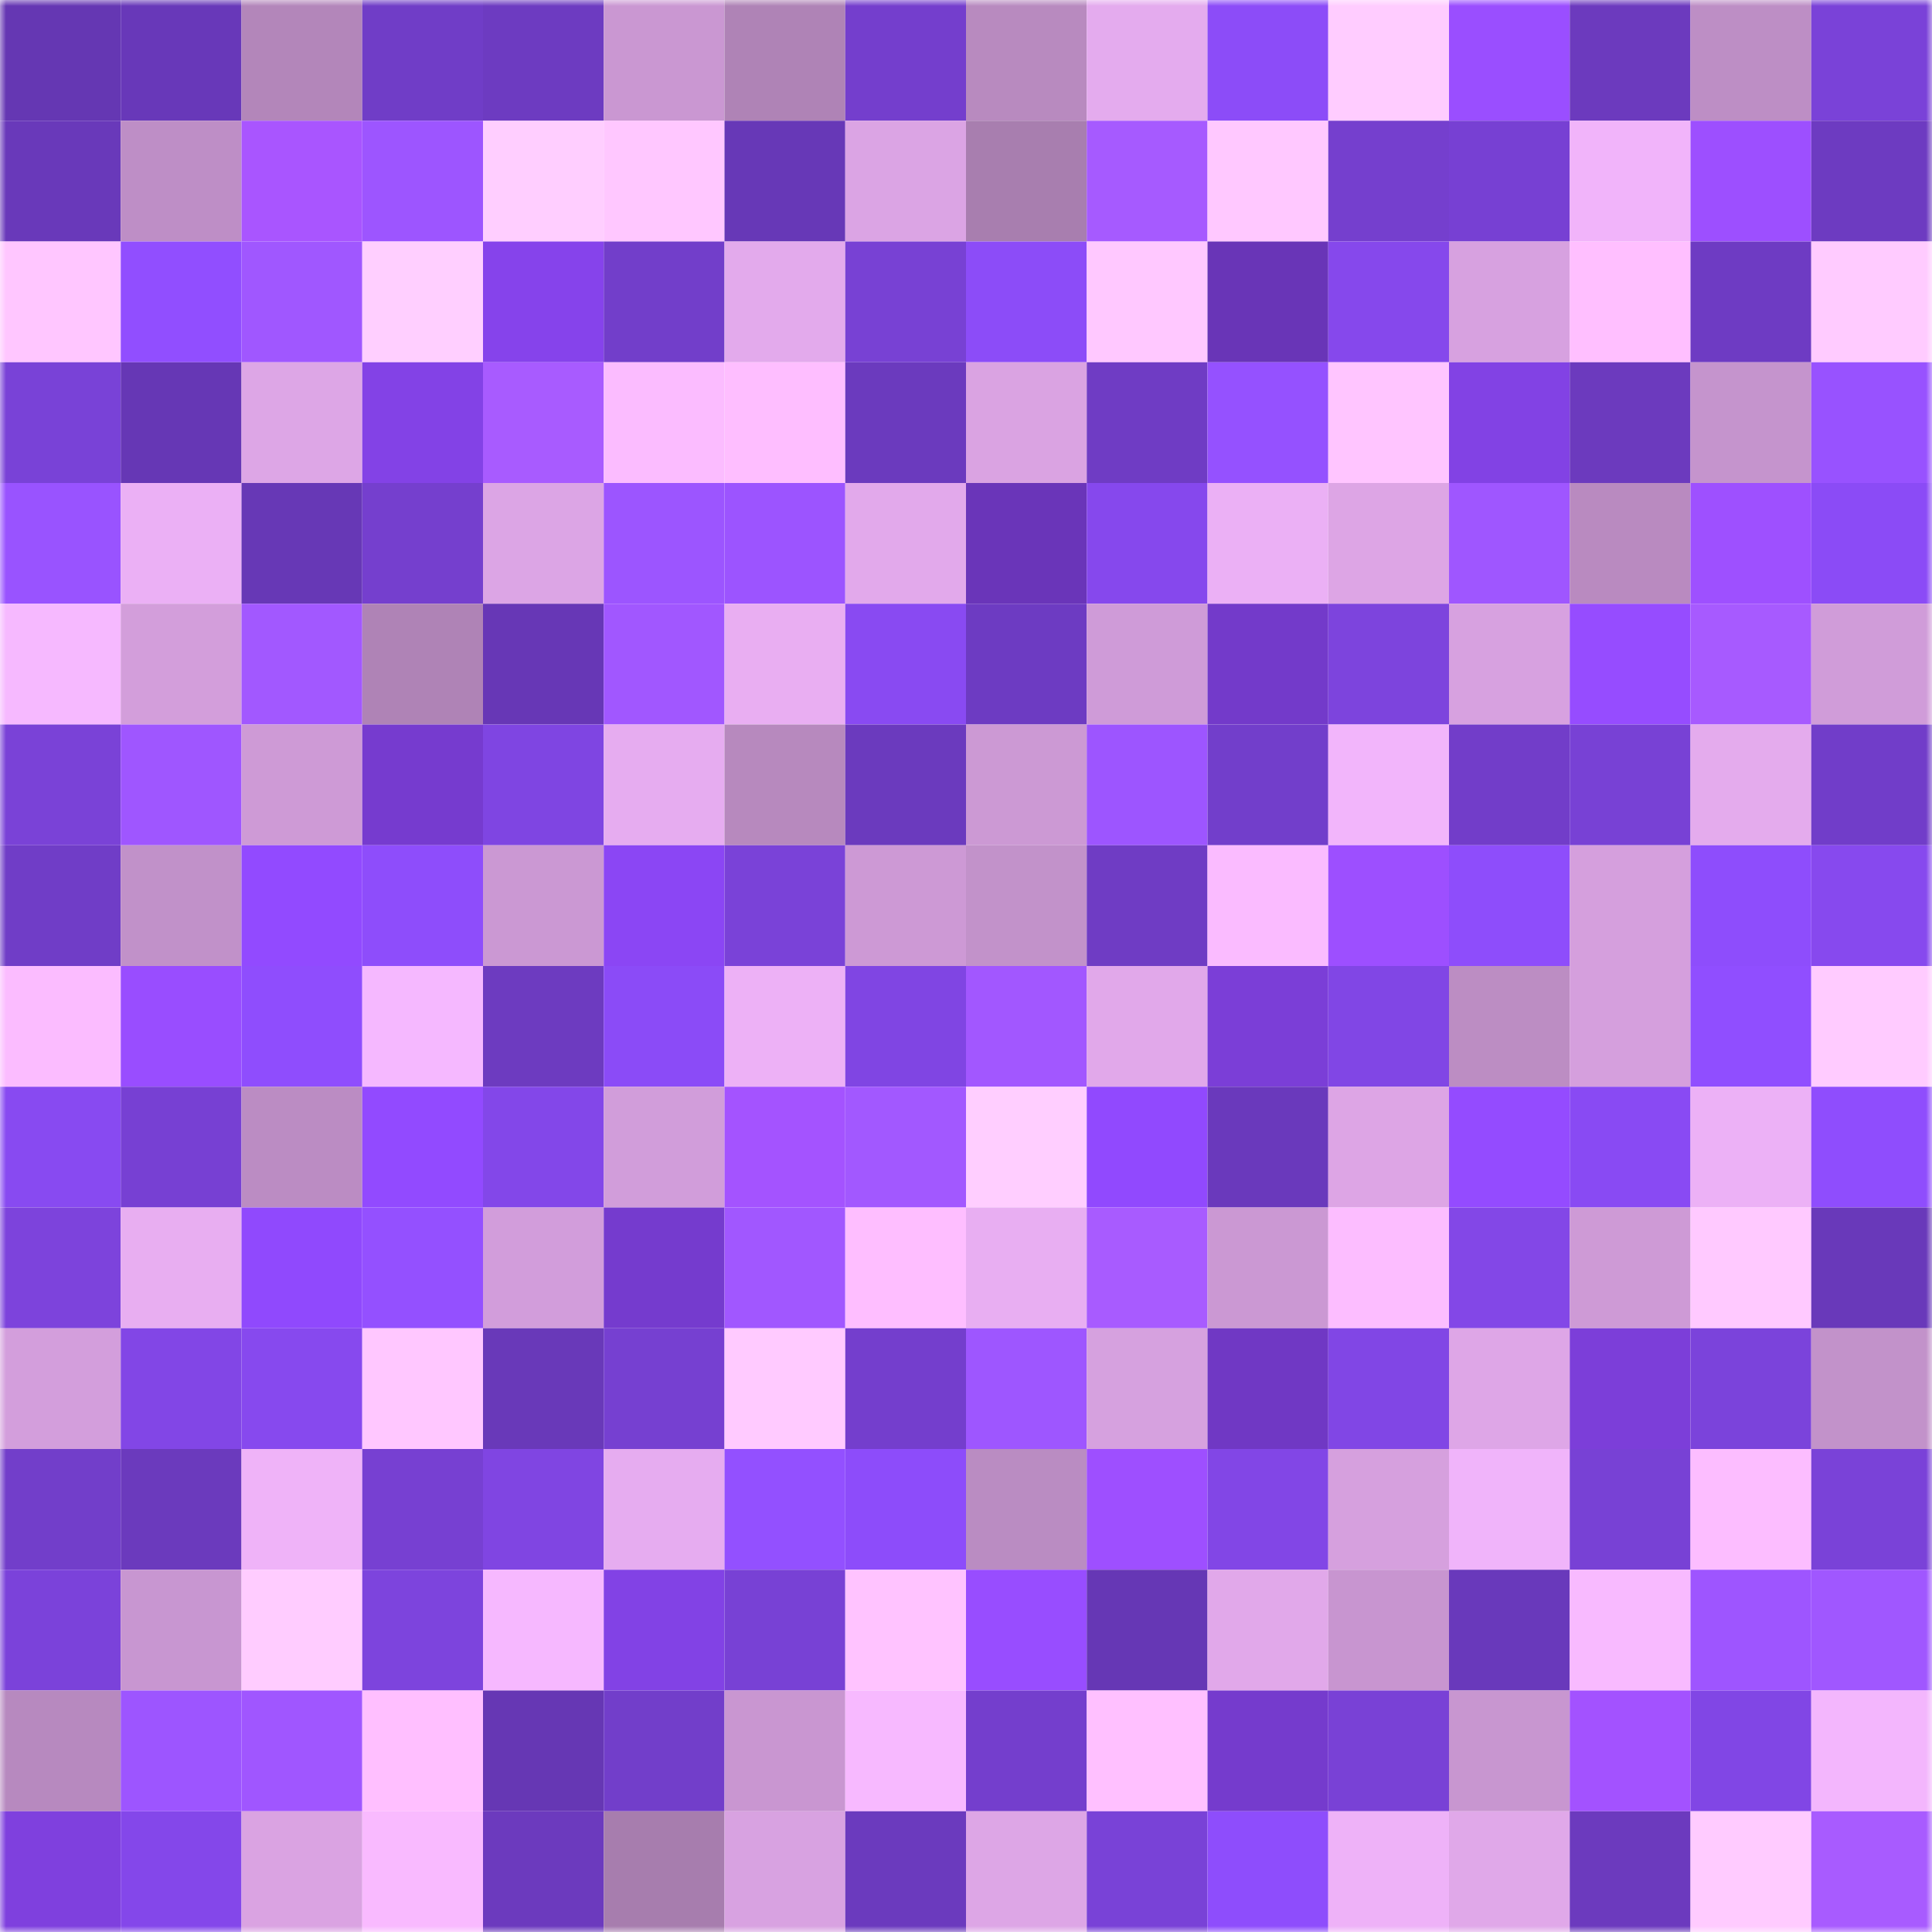 <svg viewBox="0 0 160 160" fill="none" role="img" xmlns="http://www.w3.org/2000/svg" width="240" height="240" name="linea%2Clilyyy.linea.eth"><mask id="1414916147" mask-type="alpha" maskUnits="userSpaceOnUse" x="0" y="0" width="160" height="160"><rect width="160" height="160" fill="#FFFFFF"></rect></mask><g mask="url(#1414916147)"><rect x="0" y="0" width="10" height="10" fill="#6537b3"></rect><rect x="10" y="0" width="10" height="10" fill="#6838b9"></rect><rect x="20" y="0" width="10" height="10" fill="#b386ba"></rect><rect x="30" y="0" width="10" height="10" fill="#703dc7"></rect><rect x="40" y="0" width="10" height="10" fill="#6d3bc1"></rect><rect x="50" y="0" width="10" height="10" fill="#ca97d2"></rect><rect x="60" y="0" width="10" height="10" fill="#af83b6"></rect><rect x="70" y="0" width="10" height="10" fill="#743ecd"></rect><rect x="80" y="0" width="10" height="10" fill="#b88abf"></rect><rect x="90" y="0" width="10" height="10" fill="#e4abee"></rect><rect x="100" y="0" width="10" height="10" fill="#8c4cf8"></rect><rect x="110" y="0" width="10" height="10" fill="#ffccff"></rect><rect x="120" y="0" width="10" height="10" fill="#9a4eff"></rect><rect x="130" y="0" width="10" height="10" fill="#6c3abe"></rect><rect x="140" y="0" width="10" height="10" fill="#bd8ec5"></rect><rect x="150" y="0" width="10" height="10" fill="#7a42d8"></rect><rect x="0" y="10" width="10" height="10" fill="#6939ba"></rect><rect x="10" y="10" width="10" height="10" fill="#be8ec6"></rect><rect x="20" y="10" width="10" height="10" fill="#a955ff"></rect><rect x="30" y="10" width="10" height="10" fill="#9d55ff"></rect><rect x="40" y="10" width="10" height="10" fill="#ffceff"></rect><rect x="50" y="10" width="10" height="10" fill="#ffc7ff"></rect><rect x="60" y="10" width="10" height="10" fill="#6738b7"></rect><rect x="70" y="10" width="10" height="10" fill="#dba4e4"></rect><rect x="80" y="10" width="10" height="10" fill="#a87eaf"></rect><rect x="90" y="10" width="10" height="10" fill="#a65aff"></rect><rect x="100" y="10" width="10" height="10" fill="#ffc8ff"></rect><rect x="110" y="10" width="10" height="10" fill="#753fce"></rect><rect x="120" y="10" width="10" height="10" fill="#7740d3"></rect><rect x="130" y="10" width="10" height="10" fill="#f1b4fa"></rect><rect x="140" y="10" width="10" height="10" fill="#9d4fff"></rect><rect x="150" y="10" width="10" height="10" fill="#6d3bc1"></rect><rect x="0" y="20" width="10" height="10" fill="#ffc6ff"></rect><rect x="10" y="20" width="10" height="10" fill="#914eff"></rect><rect x="20" y="20" width="10" height="10" fill="#a057ff"></rect><rect x="30" y="20" width="10" height="10" fill="#ffcfff"></rect><rect x="40" y="20" width="10" height="10" fill="#8643eb"></rect><rect x="50" y="20" width="10" height="10" fill="#723eca"></rect><rect x="60" y="20" width="10" height="10" fill="#e3aaec"></rect><rect x="70" y="20" width="10" height="10" fill="#7841d4"></rect><rect x="80" y="20" width="10" height="10" fill="#8c4cf8"></rect><rect x="90" y="20" width="10" height="10" fill="#ffc8ff"></rect><rect x="100" y="20" width="10" height="10" fill="#6935b7"></rect><rect x="110" y="20" width="10" height="10" fill="#8648ec"></rect><rect x="120" y="20" width="10" height="10" fill="#d7a1e0"></rect><rect x="130" y="20" width="10" height="10" fill="#ffbfff"></rect><rect x="140" y="20" width="10" height="10" fill="#6e3bc3"></rect><rect x="150" y="20" width="10" height="10" fill="#ffcbff"></rect><rect x="0" y="30" width="10" height="10" fill="#7942d7"></rect><rect x="10" y="30" width="10" height="10" fill="#6637b5"></rect><rect x="20" y="30" width="10" height="10" fill="#dda6e6"></rect><rect x="30" y="30" width="10" height="10" fill="#8342e6"></rect><rect x="40" y="30" width="10" height="10" fill="#a85bff"></rect><rect x="50" y="30" width="10" height="10" fill="#fbbcff"></rect><rect x="60" y="30" width="10" height="10" fill="#febeff"></rect><rect x="70" y="30" width="10" height="10" fill="#6b3abe"></rect><rect x="80" y="30" width="10" height="10" fill="#daa3e2"></rect><rect x="90" y="30" width="10" height="10" fill="#6f3cc4"></rect><rect x="100" y="30" width="10" height="10" fill="#9551ff"></rect><rect x="110" y="30" width="10" height="10" fill="#ffc5ff"></rect><rect x="120" y="30" width="10" height="10" fill="#8242e4"></rect><rect x="130" y="30" width="10" height="10" fill="#6c3abe"></rect><rect x="140" y="30" width="10" height="10" fill="#c594cd"></rect><rect x="150" y="30" width="10" height="10" fill="#9852ff"></rect><rect x="0" y="40" width="10" height="10" fill="#9953ff"></rect><rect x="10" y="40" width="10" height="10" fill="#ebb0f5"></rect><rect x="20" y="40" width="10" height="10" fill="#6738b6"></rect><rect x="30" y="40" width="10" height="10" fill="#753fce"></rect><rect x="40" y="40" width="10" height="10" fill="#dca5e5"></rect><rect x="50" y="40" width="10" height="10" fill="#9c55ff"></rect><rect x="60" y="40" width="10" height="10" fill="#9c54ff"></rect><rect x="70" y="40" width="10" height="10" fill="#e2a9eb"></rect><rect x="80" y="40" width="10" height="10" fill="#6a35b9"></rect><rect x="90" y="40" width="10" height="10" fill="#8648ed"></rect><rect x="100" y="40" width="10" height="10" fill="#ebb0f5"></rect><rect x="110" y="40" width="10" height="10" fill="#dda5e5"></rect><rect x="120" y="40" width="10" height="10" fill="#9f56ff"></rect><rect x="130" y="40" width="10" height="10" fill="#b98ac0"></rect><rect x="140" y="40" width="10" height="10" fill="#9e50ff"></rect><rect x="150" y="40" width="10" height="10" fill="#8b4bf6"></rect><rect x="0" y="50" width="10" height="10" fill="#f6b9ff"></rect><rect x="10" y="50" width="10" height="10" fill="#d39edb"></rect><rect x="20" y="50" width="10" height="10" fill="#a258ff"></rect><rect x="30" y="50" width="10" height="10" fill="#af83b6"></rect><rect x="40" y="50" width="10" height="10" fill="#6737b6"></rect><rect x="50" y="50" width="10" height="10" fill="#a157ff"></rect><rect x="60" y="50" width="10" height="10" fill="#e9aef2"></rect><rect x="70" y="50" width="10" height="10" fill="#894af2"></rect><rect x="80" y="50" width="10" height="10" fill="#6d3bc2"></rect><rect x="90" y="50" width="10" height="10" fill="#cf9bd8"></rect><rect x="100" y="50" width="10" height="10" fill="#733aca"></rect><rect x="110" y="50" width="10" height="10" fill="#7d44dd"></rect><rect x="120" y="50" width="10" height="10" fill="#d7a1e0"></rect><rect x="130" y="50" width="10" height="10" fill="#964cff"></rect><rect x="140" y="50" width="10" height="10" fill="#a75aff"></rect><rect x="150" y="50" width="10" height="10" fill="#d09cd9"></rect><rect x="0" y="60" width="10" height="10" fill="#7a42d7"></rect><rect x="10" y="60" width="10" height="10" fill="#9f56ff"></rect><rect x="20" y="60" width="10" height="10" fill="#ce9ad6"></rect><rect x="30" y="60" width="10" height="10" fill="#763bcf"></rect><rect x="40" y="60" width="10" height="10" fill="#7f45e2"></rect><rect x="50" y="60" width="10" height="10" fill="#e6acf0"></rect><rect x="60" y="60" width="10" height="10" fill="#b789be"></rect><rect x="70" y="60" width="10" height="10" fill="#6b3abe"></rect><rect x="80" y="60" width="10" height="10" fill="#cc99d4"></rect><rect x="90" y="60" width="10" height="10" fill="#9d55ff"></rect><rect x="100" y="60" width="10" height="10" fill="#723ecb"></rect><rect x="110" y="60" width="10" height="10" fill="#f2b5fb"></rect><rect x="120" y="60" width="10" height="10" fill="#723dc9"></rect><rect x="130" y="60" width="10" height="10" fill="#7841d5"></rect><rect x="140" y="60" width="10" height="10" fill="#e4abed"></rect><rect x="150" y="60" width="10" height="10" fill="#713dc9"></rect><rect x="0" y="70" width="10" height="10" fill="#703dc7"></rect><rect x="10" y="70" width="10" height="10" fill="#c191c9"></rect><rect x="20" y="70" width="10" height="10" fill="#924aff"></rect><rect x="30" y="70" width="10" height="10" fill="#8e4dfb"></rect><rect x="40" y="70" width="10" height="10" fill="#cb98d3"></rect><rect x="50" y="70" width="10" height="10" fill="#8b46f4"></rect><rect x="60" y="70" width="10" height="10" fill="#7a42d8"></rect><rect x="70" y="70" width="10" height="10" fill="#cd99d5"></rect><rect x="80" y="70" width="10" height="10" fill="#c292ca"></rect><rect x="90" y="70" width="10" height="10" fill="#6f3cc4"></rect><rect x="100" y="70" width="10" height="10" fill="#fabbff"></rect><rect x="110" y="70" width="10" height="10" fill="#9d4fff"></rect><rect x="120" y="70" width="10" height="10" fill="#8e4dfb"></rect><rect x="130" y="70" width="10" height="10" fill="#d59fdd"></rect><rect x="140" y="70" width="10" height="10" fill="#8e4dfc"></rect><rect x="150" y="70" width="10" height="10" fill="#8749ee"></rect><rect x="0" y="80" width="10" height="10" fill="#fbbcff"></rect><rect x="10" y="80" width="10" height="10" fill="#994dff"></rect><rect x="20" y="80" width="10" height="10" fill="#8f4dfd"></rect><rect x="30" y="80" width="10" height="10" fill="#f5b8ff"></rect><rect x="40" y="80" width="10" height="10" fill="#6d3bc0"></rect><rect x="50" y="80" width="10" height="10" fill="#8b4bf7"></rect><rect x="60" y="80" width="10" height="10" fill="#edb1f6"></rect><rect x="70" y="80" width="10" height="10" fill="#8045e3"></rect><rect x="80" y="80" width="10" height="10" fill="#a257ff"></rect><rect x="90" y="80" width="10" height="10" fill="#e1a8ea"></rect><rect x="100" y="80" width="10" height="10" fill="#7b3ed7"></rect><rect x="110" y="80" width="10" height="10" fill="#8146e5"></rect><rect x="120" y="80" width="10" height="10" fill="#bc8dc3"></rect><rect x="130" y="80" width="10" height="10" fill="#d59fdd"></rect><rect x="140" y="80" width="10" height="10" fill="#904eff"></rect><rect x="150" y="80" width="10" height="10" fill="#ffcbff"></rect><rect x="0" y="90" width="10" height="10" fill="#884af1"></rect><rect x="10" y="90" width="10" height="10" fill="#7740d3"></rect><rect x="20" y="90" width="10" height="10" fill="#bb8cc3"></rect><rect x="30" y="90" width="10" height="10" fill="#924aff"></rect><rect x="40" y="90" width="10" height="10" fill="#8347e9"></rect><rect x="50" y="90" width="10" height="10" fill="#d19dda"></rect><rect x="60" y="90" width="10" height="10" fill="#a453ff"></rect><rect x="70" y="90" width="10" height="10" fill="#a258ff"></rect><rect x="80" y="90" width="10" height="10" fill="#ffceff"></rect><rect x="90" y="90" width="10" height="10" fill="#9149fe"></rect><rect x="100" y="90" width="10" height="10" fill="#6a39bc"></rect><rect x="110" y="90" width="10" height="10" fill="#dda5e5"></rect><rect x="120" y="90" width="10" height="10" fill="#944bff"></rect><rect x="130" y="90" width="10" height="10" fill="#894af3"></rect><rect x="140" y="90" width="10" height="10" fill="#ecb1f6"></rect><rect x="150" y="90" width="10" height="10" fill="#8f4dfd"></rect><rect x="0" y="100" width="10" height="10" fill="#7d43dc"></rect><rect x="10" y="100" width="10" height="10" fill="#e8aef1"></rect><rect x="20" y="100" width="10" height="10" fill="#9049fd"></rect><rect x="30" y="100" width="10" height="10" fill="#9450ff"></rect><rect x="40" y="100" width="10" height="10" fill="#d29ddb"></rect><rect x="50" y="100" width="10" height="10" fill="#753bce"></rect><rect x="60" y="100" width="10" height="10" fill="#a157ff"></rect><rect x="70" y="100" width="10" height="10" fill="#febeff"></rect><rect x="80" y="100" width="10" height="10" fill="#e8aef2"></rect><rect x="90" y="100" width="10" height="10" fill="#a85bff"></rect><rect x="100" y="100" width="10" height="10" fill="#cb98d3"></rect><rect x="110" y="100" width="10" height="10" fill="#fcbdff"></rect><rect x="120" y="100" width="10" height="10" fill="#8347e7"></rect><rect x="130" y="100" width="10" height="10" fill="#ce9ad6"></rect><rect x="140" y="100" width="10" height="10" fill="#ffc9ff"></rect><rect x="150" y="100" width="10" height="10" fill="#6939ba"></rect><rect x="0" y="110" width="10" height="10" fill="#d39edc"></rect><rect x="10" y="110" width="10" height="10" fill="#8246e6"></rect><rect x="20" y="110" width="10" height="10" fill="#8749ee"></rect><rect x="30" y="110" width="10" height="10" fill="#ffc7ff"></rect><rect x="40" y="110" width="10" height="10" fill="#6939b9"></rect><rect x="50" y="110" width="10" height="10" fill="#7640d1"></rect><rect x="60" y="110" width="10" height="10" fill="#ffcaff"></rect><rect x="70" y="110" width="10" height="10" fill="#743ecd"></rect><rect x="80" y="110" width="10" height="10" fill="#9e56ff"></rect><rect x="90" y="110" width="10" height="10" fill="#d6a1df"></rect><rect x="100" y="110" width="10" height="10" fill="#7038c4"></rect><rect x="110" y="110" width="10" height="10" fill="#8146e5"></rect><rect x="120" y="110" width="10" height="10" fill="#dea6e7"></rect><rect x="130" y="110" width="10" height="10" fill="#7c3ed9"></rect><rect x="140" y="110" width="10" height="10" fill="#7b43db"></rect><rect x="150" y="110" width="10" height="10" fill="#c292ca"></rect><rect x="0" y="120" width="10" height="10" fill="#723eca"></rect><rect x="10" y="120" width="10" height="10" fill="#6b3abd"></rect><rect x="20" y="120" width="10" height="10" fill="#efb3f8"></rect><rect x="30" y="120" width="10" height="10" fill="#7740d2"></rect><rect x="40" y="120" width="10" height="10" fill="#8045e2"></rect><rect x="50" y="120" width="10" height="10" fill="#e6acf0"></rect><rect x="60" y="120" width="10" height="10" fill="#9350ff"></rect><rect x="70" y="120" width="10" height="10" fill="#8d4cfa"></rect><rect x="80" y="120" width="10" height="10" fill="#ba8cc2"></rect><rect x="90" y="120" width="10" height="10" fill="#9e4fff"></rect><rect x="100" y="120" width="10" height="10" fill="#8246e6"></rect><rect x="110" y="120" width="10" height="10" fill="#d6a0de"></rect><rect x="120" y="120" width="10" height="10" fill="#f0b4fa"></rect><rect x="130" y="120" width="10" height="10" fill="#7841d5"></rect><rect x="140" y="120" width="10" height="10" fill="#fcbdff"></rect><rect x="150" y="120" width="10" height="10" fill="#7a42d8"></rect><rect x="0" y="130" width="10" height="10" fill="#7b42da"></rect><rect x="10" y="130" width="10" height="10" fill="#c896d1"></rect><rect x="20" y="130" width="10" height="10" fill="#ffccff"></rect><rect x="30" y="130" width="10" height="10" fill="#7d44dd"></rect><rect x="40" y="130" width="10" height="10" fill="#f6b8ff"></rect><rect x="50" y="130" width="10" height="10" fill="#8242e5"></rect><rect x="60" y="130" width="10" height="10" fill="#7841d5"></rect><rect x="70" y="130" width="10" height="10" fill="#ffc3ff"></rect><rect x="80" y="130" width="10" height="10" fill="#984dff"></rect><rect x="90" y="130" width="10" height="10" fill="#6637b5"></rect><rect x="100" y="130" width="10" height="10" fill="#e1a8ea"></rect><rect x="110" y="130" width="10" height="10" fill="#c895d0"></rect><rect x="120" y="130" width="10" height="10" fill="#6939bb"></rect><rect x="130" y="130" width="10" height="10" fill="#f8baff"></rect><rect x="140" y="130" width="10" height="10" fill="#9e55ff"></rect><rect x="150" y="130" width="10" height="10" fill="#a057ff"></rect><rect x="0" y="140" width="10" height="10" fill="#b789bf"></rect><rect x="10" y="140" width="10" height="10" fill="#9d55ff"></rect><rect x="20" y="140" width="10" height="10" fill="#a056ff"></rect><rect x="30" y="140" width="10" height="10" fill="#ffbfff"></rect><rect x="40" y="140" width="10" height="10" fill="#6637b4"></rect><rect x="50" y="140" width="10" height="10" fill="#723eca"></rect><rect x="60" y="140" width="10" height="10" fill="#c996d1"></rect><rect x="70" y="140" width="10" height="10" fill="#f7b9ff"></rect><rect x="80" y="140" width="10" height="10" fill="#743ecd"></rect><rect x="90" y="140" width="10" height="10" fill="#ffc0ff"></rect><rect x="100" y="140" width="10" height="10" fill="#753bcd"></rect><rect x="110" y="140" width="10" height="10" fill="#7941d6"></rect><rect x="120" y="140" width="10" height="10" fill="#c896d0"></rect><rect x="130" y="140" width="10" height="10" fill="#a352ff"></rect><rect x="140" y="140" width="10" height="10" fill="#8146e5"></rect><rect x="150" y="140" width="10" height="10" fill="#f3b6fd"></rect><rect x="0" y="150" width="10" height="10" fill="#7f40de"></rect><rect x="10" y="150" width="10" height="10" fill="#8447ea"></rect><rect x="20" y="150" width="10" height="10" fill="#daa3e2"></rect><rect x="30" y="150" width="10" height="10" fill="#f9baff"></rect><rect x="40" y="150" width="10" height="10" fill="#6c3abe"></rect><rect x="50" y="150" width="10" height="10" fill="#a77dae"></rect><rect x="60" y="150" width="10" height="10" fill="#d8a2e1"></rect><rect x="70" y="150" width="10" height="10" fill="#6b3abe"></rect><rect x="80" y="150" width="10" height="10" fill="#dda6e6"></rect><rect x="90" y="150" width="10" height="10" fill="#7942d7"></rect><rect x="100" y="150" width="10" height="10" fill="#8e4dfc"></rect><rect x="110" y="150" width="10" height="10" fill="#eeb2f8"></rect><rect x="120" y="150" width="10" height="10" fill="#e0a8e9"></rect><rect x="130" y="150" width="10" height="10" fill="#6c3abe"></rect><rect x="140" y="150" width="10" height="10" fill="#ffcbff"></rect><rect x="150" y="150" width="10" height="10" fill="#a85bff"></rect></g></svg>
